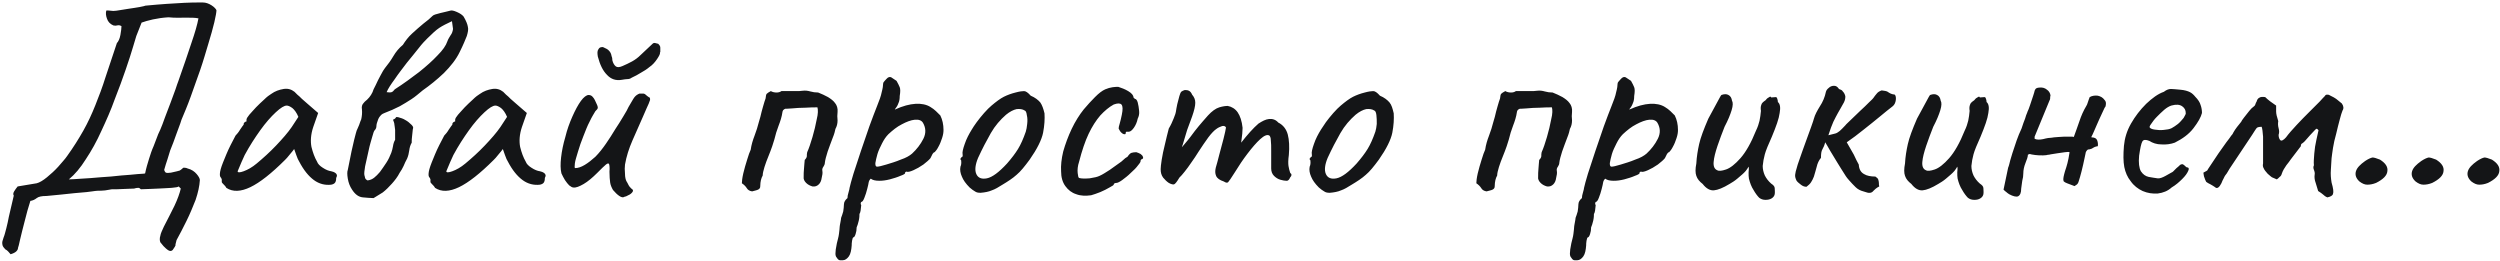 <?xml version="1.0" encoding="UTF-8"?> <!-- Generator: Adobe Illustrator 25.2.1, SVG Export Plug-In . SVG Version: 6.00 Build 0) --> <svg xmlns="http://www.w3.org/2000/svg" xmlns:xlink="http://www.w3.org/1999/xlink" id="Давай_просто_прикинем..._1_" x="0px" y="0px" viewBox="0 0 708 74" style="enable-background:new 0 0 708 74;" xml:space="preserve"> <style type="text/css"> .st0{fill:#141517;} </style> <g id="Давай_просто_прикинем..."> <g> <path class="st0" d="M59.9,1.5c-0.8-0.5-1.6-0.8-2.5-0.8c-1.9,0-3.6,0-5.2,0.1c-1.6,0.1-3.3,0.2-5,0.3c-1.7,0.1-3.7,0.3-6,0.5 c-0.2,0.1-0.7,0.2-1.7,0.4c-1,0.2-2,0.3-3.2,0.5s-1.9,0.3-2.5,0.4c-0.6,0.1-1.2,0.2-1.7,0.2S31.3,3,31,3s-0.6-0.1-0.9,0 c-0.2,0.7-0.1,1.5,0.2,2.3c0.3,0.9,0.9,1.5,1.8,1.9c0.4,0.1,0.8,0.1,1.1,0c0.3-0.1,0.7-0.1,1.2,0.2c0,0.5-0.1,1.4-0.3,2.5 c-0.2,1.1-0.6,1.9-1,2.3c-1.2,3.5-2.2,6.7-3.2,9.6c-0.9,2.9-1.9,5.5-2.9,8c-1,2.5-2.1,4.9-3.4,7.2c-1.3,2.3-2.8,4.7-4.6,7.2 c-0.6,0.9-1.5,1.8-2.5,3c-1,1.1-2.1,2.1-3.2,3c-1.1,0.9-2.1,1.5-2.9,1.7l-5.4,0.9c-0.4,0.5-0.7,0.9-1,1.4 c-0.3,0.5-0.3,0.9-0.1,1.2l-1.4,6c-0.2,1-0.4,2.1-0.7,3.2c-0.3,1.1-0.5,2-0.8,2.7c-0.2,0.7-0.3,1-0.3,0.9c-0.1,0.4-0.1,0.8,0,1.2 c0.1,0.4,0.4,0.8,0.8,1.2C2.1,70.9,2.5,71.4,3,72c0.7-0.2,1.3-0.5,1.6-0.8c0.3-0.3,0.5-0.6,0.5-1c0.1-0.2,0.3-1,0.6-2.4 C6,66.4,6.5,64.6,7,62.6c0.5-2,1-3.9,1.6-5.7c0.7-0.1,1.3-0.4,1.8-0.8c0.5-0.4,1.4-0.6,2.7-0.6c-0.1,0,0.3,0,1.1-0.1 c0.8-0.1,1.9-0.2,3.1-0.3c1.3-0.1,2.5-0.3,3.8-0.4c1.3-0.1,2.4-0.2,3.4-0.3c1-0.1,1.5-0.2,1.6-0.2c1.2-0.2,2-0.2,2.6-0.2 c0.6,0,1.4-0.1,2.4-0.3c0.3-0.1,0.6-0.1,0.9-0.1c0.3,0,0.6,0,1,0l5-0.2c0.6-0.2,1.1-0.2,1.2-0.2c0.2,0,0.4,0.1,0.7,0.4 c2-0.1,3.6-0.1,5-0.2c1.4-0.1,2.6-0.1,3.7-0.2c1.1-0.1,1.8-0.2,2-0.4l0.6,0.6c-0.3,1.3-0.9,3-1.8,4.9s-2,3.9-3,5.9 c-0.5,1.1-0.9,1.9-1,2.6c-0.2,0.6-0.2,1.3,0,1.8c0.2,0.2,0.5,0.6,0.9,1.1c0.5,0.5,0.9,0.9,1.4,1.2c0.5,0.3,0.9,0.2,1.2-0.1 c0.5-0.7,0.8-1.2,0.8-1.3c0-0.1,0-0.2,0-0.3c0-0.1,0.1-0.5,0.3-1.2c0.9-1.6,1.8-3.4,2.8-5.4c1-2,1.8-4,2.6-6 c0.7-2.1,1.1-3.9,1.2-5.6c0-0.4-0.3-1-0.9-1.7c-0.6-0.7-1.4-1.3-2.6-1.6c-0.2-0.1-0.5-0.2-0.8-0.2c-0.3,0-0.5,0-0.5,0.1 c-0.3,0.3-0.6,0.5-0.9,0.7c-0.3,0.1-1.1,0.3-2.5,0.6c-0.7,0.1-1.1,0.1-1.4,0c-0.2-0.1-0.4-0.4-0.5-0.8c0.3-1.1,0.6-2,0.9-2.9 c0.3-0.9,0.5-1.7,0.8-2.6c0.6-1.5,1.2-3,1.7-4.5s1.1-2.8,1.5-4.2c0.8-1.9,1.7-4,2.6-6.5c0.9-2.5,1.8-5,2.7-7.6 c0.9-2.6,1.6-5.1,2.3-7.4c0.7-2.3,1.3-4.4,1.7-6.1c0.4-1.7,0.6-2.9,0.6-3.4C61.2,2.6,60.7,2,59.9,1.5z M54.2,12.2 c-1,3-2.2,6.6-3.7,10.8c-0.2,0.4-0.4,1.2-0.8,2.3c-0.4,1.1-0.9,2.4-1.4,3.8c-0.5,1.4-1.1,2.8-1.6,4.2c-0.5,1.4-0.9,2.5-1.3,3.4 C45,37.6,44.8,38,44.8,38c-0.4,1.1-0.9,2.3-1.3,3.4c-0.5,1.1-0.9,2.3-1.3,3.6c-0.4,1.3-0.8,2.6-1.1,4.1c-0.1,0.1-0.8,0.1-2.1,0.2 c-1.3,0.1-2.8,0.3-4.7,0.4c-1.8,0.2-3.8,0.4-5.8,0.5c-2,0.2-3.8,0.3-5.4,0.4c-1.6,0.1-2.8,0.2-3.6,0.2c1.7-1.4,3.3-3.3,4.8-5.7 c1.6-2.4,3.1-5.1,4.4-8c1.4-3,2.7-5.9,3.8-9c1.2-3,2.2-5.8,3.1-8.4c0.9-2.6,1.6-4.8,2.1-6.5c0.5-1.7,0.8-2.7,0.9-3l1.5-3.8 c0.8-0.3,1.9-0.6,3.2-0.9c1.4-0.3,2.8-0.5,4.4-0.6C49.6,5.1,51.1,5,52.6,5c1.5,0,2.7,0,3.6,0.2C55.9,6.9,55.2,9.3,54.2,12.2z M95,49c-0.4-0.3-0.8-0.4-1.2-0.5c-0.7-0.1-1.5-0.4-2.4-1c-0.8-0.5-1.4-1.1-1.6-1.7c-0.7-1.2-1.2-2.6-1.6-4.2 c-0.3-1.6-0.2-3.5,0.5-5.6l1.4-4l-3-2.6c-0.5-0.5-1.1-0.9-1.6-1.4c-0.5-0.5-0.9-0.9-1.3-1.2c-0.4-0.4-0.6-0.6-0.8-0.8 c-0.9-0.7-1.9-1-3.1-0.8c-1.2,0.2-2.4,0.6-3.5,1.4c-0.5,0.3-1.2,0.8-2,1.6c-0.8,0.7-1.6,1.5-2.3,2.2c-0.7,0.8-1.4,1.5-1.9,2.1 c-0.5,0.6-0.8,1.1-0.8,1.4v0.5c-0.2,0-0.4,0.1-0.6,0.3c-0.2,0.2-0.2,0.4-0.2,0.6c-0.2,0.2-0.5,0.7-1,1.4c-0.4,0.7-0.9,1.3-1.3,1.7 c-1,1.9-1.9,3.6-2.6,5.3c-0.7,1.7-1.3,3.1-1.6,4.2c-0.3,1.1-0.3,1.9-0.1,2.2c0.2,0.2,0.3,0.4,0.4,0.7c0,0.2,0,0.5,0,0.7 c0,0.2,0.2,0.4,0.5,0.7s0.6,0.6,0.8,1c1.8,1.2,4.1,1.1,6.8-0.2c2.7-1.3,6-3.9,9.8-7.7c0.3-0.3,0.8-0.8,1.4-1.6 c0.6-0.7,1-1.2,1.2-1.5c0.1,0.3,0.3,0.8,0.6,1.7c0.3,0.9,0.6,1.5,0.8,1.8c1.3,2.5,2.7,4.2,4.2,5.3c1.5,1.1,3.2,1.5,4.9,1.3 c0.5-0.1,0.9-0.3,1.1-0.6c0.2-0.3,0.3-0.7,0.3-1.3C95.6,49.7,95.4,49.3,95,49z M82.6,36c-1.1,1.6-2.6,3.3-4.4,5.2 c-1.8,1.9-3.7,3.6-5.5,5.1c-1.3,1.1-2.6,1.8-3.7,2.2c-1.1,0.4-1.7,0.4-1.7,0c0.8-2,1.5-3.5,2-4.6c1.4-2.6,2.9-4.9,4.4-7 c1.5-2.1,3-3.8,4.4-5.1c1.4-1.3,2.4-1.9,3.1-1.9c0.4,0,0.9,0.2,1.6,0.7c0.6,0.5,1.2,1.3,1.7,2.5L82.6,36z M104.4,42.6 c0.3-1.5,0.7-2.7,1-3.8c0.3-1.1,0.5-1.7,0.7-1.9c0.3-0.3,0.5-0.7,0.5-1.2c0-0.5,0.2-1.1,0.5-1.9c0.2-0.5,0.5-0.9,0.8-1.2 c0.3-0.3,0.7-0.5,1-0.6c0.7-0.3,1.5-0.6,2.2-0.9c0.7-0.3,1.4-0.7,2.1-1c1.1-0.6,2.2-1.3,3.3-2c1.1-0.7,2.1-1.6,3.2-2.5 c2-1.4,4-3,6-4.9c1.9-1.9,3.5-3.9,4.5-6c1-2,1.6-3.5,2-4.5c0.3-1,0.5-1.9,0.3-2.6c-0.1-0.7-0.5-1.7-1.2-2.9 c-0.4-0.5-1-0.9-1.9-1.3c-0.9-0.4-1.5-0.5-1.8-0.4c-0.7,0.2-1.7,0.4-2.9,0.7s-1.9,0.5-2.2,0.8c-0.6,0.6-1.5,1.4-2.6,2.2 c-1.1,0.9-2.1,1.8-3.2,2.8c-1.1,1-1.9,2.1-2.6,3.2c-1.1,0.9-2,2-2.7,3.2c-0.7,1.2-1.5,2.3-2.4,3.4c-0.3,0.4-0.7,1-1.2,2 c-0.5,0.9-1,1.9-1.4,2.8c-0.5,0.9-0.8,1.6-0.9,2c-0.5,1.1-1.3,2-2.2,2.7c-0.3,0.3-0.5,0.6-0.7,0.9c-0.1,0.3-0.2,0.7-0.1,1.2 c0.1,1.1,0,2-0.2,2.9c-0.1,0.2-0.3,0.7-0.6,1.6c-0.3,0.8-0.6,1.3-0.7,1.6c-0.1,0.2-0.3,1.1-0.7,2.6c-0.4,1.5-1,4.4-1.8,8.5 c-0.2,0.5-0.2,1.3,0,2.5c0.2,1.2,0.6,2.2,1.2,3.1c0.9,1.4,1.9,2.1,3.1,2.2c1.2,0.1,2.2,0.2,3,0.2l2.6-1.6c0.9-0.7,1.8-1.6,2.6-2.5 c0.8-0.9,1.6-1.9,2.2-3.1c0.4-0.6,0.8-1.2,1.1-1.9c0.3-0.7,0.6-1.4,1-2.1c0.3-0.7,0.5-1.5,0.6-2.3c0.1-0.8,0.3-1.5,0.7-2.2 c0-0.6,0-1.2,0.1-1.8c0.1-0.6,0.1-1.2,0.2-1.9c0.1-0.3,0.1-0.5,0.1-0.7c-0.1-0.2-0.2-0.4-0.4-0.6c-0.6-0.6-1.2-1.1-1.8-1.4 c-0.6-0.4-1.3-0.6-2-0.8c-0.4-0.1-0.6-0.1-0.7,0.1c-0.1,0.2-0.3,0.4-0.8,0.6c0.2,0.5,0.4,1,0.4,1.4c0.1,0.4,0.1,0.9,0.2,1.5 c0,0.6,0,1.5,0,2.8c-0.3,0.5-0.5,1.1-0.6,1.8c-0.1,0.7-0.3,1.3-0.5,1.9c-0.4,1-0.8,1.9-1.4,2.8c-0.6,0.9-1.2,1.8-1.8,2.6 c-0.6,0.7-1.1,1.2-1.6,1.6s-1.1,0.7-1.9,0.8c-0.4-0.2-0.6-0.4-0.7-0.7c-0.1-0.3-0.1-0.6-0.2-0.8c-0.1-0.4,0-1.3,0.2-2.5 C103.8,45.4,104.1,44,104.4,42.6z M111.8,22.4c1-1.5,2.2-3,3.4-4.6c1.2-1.5,2.4-2.9,3.4-4.2c1-1.3,1.8-2.1,2.4-2.7 c1.4-1.4,2.5-2.4,3.4-3c0.9-0.6,2.1-1.2,3.6-1.9l0.3,2.2c-0.1,0.7-0.3,1.3-0.7,1.8c-0.3,0.5-0.7,1.1-0.9,1.7 c-0.4,1.2-1.3,2.5-2.8,4c-1.4,1.5-3.2,3.1-5.2,4.7c-2.1,1.6-4.4,3.3-6.9,4.9c-0.3,0.4-0.6,0.7-0.9,0.8c-0.3,0.1-0.8,0.1-1.4,0 C109.9,25.1,110.7,23.9,111.8,22.4z M154.1,49c-0.4-0.3-0.8-0.4-1.2-0.5c-0.7-0.1-1.5-0.4-2.4-1c-0.8-0.5-1.4-1.1-1.6-1.7 c-0.7-1.2-1.2-2.6-1.6-4.2c-0.3-1.6-0.2-3.5,0.5-5.6l1.4-4l-3-2.6c-0.5-0.5-1.1-0.9-1.6-1.4c-0.5-0.5-0.9-0.9-1.3-1.2 c-0.4-0.4-0.6-0.6-0.8-0.8c-0.9-0.7-1.9-1-3.1-0.8c-1.2,0.2-2.4,0.6-3.5,1.4c-0.5,0.3-1.2,0.8-2,1.6c-0.8,0.7-1.6,1.5-2.3,2.2 c-0.7,0.8-1.4,1.5-1.9,2.1c-0.5,0.6-0.8,1.1-0.8,1.4v0.5c-0.2,0-0.4,0.1-0.6,0.3c-0.2,0.2-0.2,0.4-0.2,0.6c-0.2,0.2-0.5,0.7-1,1.4 c-0.4,0.7-0.9,1.3-1.3,1.7c-1,1.9-1.9,3.6-2.6,5.3c-0.7,1.7-1.3,3.1-1.6,4.2c-0.3,1.1-0.3,1.9-0.1,2.2c0.2,0.2,0.3,0.4,0.4,0.7 c0,0.2,0,0.5,0,0.7c0,0.2,0.2,0.4,0.5,0.7s0.6,0.6,0.8,1c1.8,1.2,4.1,1.1,6.8-0.2c2.7-1.3,6-3.9,9.8-7.7c0.3-0.3,0.8-0.8,1.4-1.6 c0.6-0.7,1-1.2,1.2-1.5c0.1,0.3,0.3,0.8,0.6,1.7c0.3,0.9,0.6,1.5,0.8,1.8c1.3,2.5,2.7,4.2,4.2,5.3c1.5,1.1,3.2,1.5,4.9,1.3 c0.5-0.1,0.9-0.3,1.1-0.6c0.2-0.3,0.3-0.7,0.3-1.3C154.7,49.7,154.5,49.3,154.1,49z M141.7,36c-1.1,1.6-2.6,3.3-4.4,5.2 c-1.8,1.9-3.7,3.6-5.5,5.1c-1.3,1.1-2.6,1.8-3.7,2.2c-1.1,0.4-1.7,0.4-1.7,0c0.8-2,1.5-3.5,2-4.6c1.4-2.6,2.9-4.9,4.4-7 c1.5-2.1,3-3.8,4.4-5.1c1.4-1.3,2.4-1.9,3.1-1.9c0.4,0,0.9,0.2,1.6,0.7c0.6,0.5,1.2,1.3,1.7,2.5L141.7,36z M183.3,27.2 c-0.4-0.4-0.8-0.7-1.1-0.7h-1.1c-0.5,0.2-1,0.5-1.4,1c-0.4,0.5-0.9,1.5-1.7,2.8c-0.2,0.5-0.7,1.4-1.5,2.7 c-0.8,1.3-1.5,2.5-2.2,3.5c-0.9,1.5-1.8,2.9-2.7,4.2c-0.9,1.3-1.9,2.6-3,3.7c-1,0.9-2,1.7-3,2.3c-1,0.6-1.9,0.9-2.7,0.9 c-0.2,0-0.2-0.4-0.1-1.3s0.5-2,0.9-3.4c0.4-1.4,0.9-2.8,1.5-4.3c0.6-1.5,1.1-2.9,1.8-4.2c0.6-1.3,1.2-2.2,1.6-2.9 c0.4-0.4,0.7-0.7,0.7-1c0-0.3-0.1-0.6-0.3-1c-0.4-0.9-0.7-1.6-1.1-2c-0.3-0.4-0.7-0.6-1.2-0.6c-0.6,0-1.4,0.6-2.2,1.7 c-0.8,1.1-1.6,2.6-2.4,4.4c-0.8,1.8-1.5,3.7-2,5.8c-0.6,2-1,4-1.2,5.8c-0.2,1.8-0.2,3.3,0.1,4.5c0.3,0.6,0.6,1.3,1,1.9 c0.4,0.6,0.8,1.1,1.2,1.5c0.5,0.4,0.9,0.6,1.2,0.6c0.7,0.1,1.7-0.3,2.9-1c1.2-0.7,2.5-1.8,3.8-3.1c1.2-1.2,2-2,2.5-2.4 c0.5-0.4,0.8-0.4,0.9-0.1c0.1,0.3,0.2,1,0.1,2.1c0,1.3,0.1,2.4,0.2,3.1c0.1,0.7,0.4,1.4,0.8,2.1c0.6,0.7,1.2,1.3,1.8,1.7 c0.6,0.4,1.1,0.5,1.5,0.2c0.2,0,0.5-0.1,1-0.4c0.5-0.2,0.9-0.5,1.2-0.9c0.3-0.4,0.2-0.7-0.3-1c-0.3-0.3-0.6-0.6-0.8-1 c-0.2-0.4-0.4-0.8-0.6-1.1c-0.2-0.4-0.4-1.1-0.4-2.1c-0.1-1-0.1-1.9,0-2.6c0.4-2.3,1.1-4.5,2.1-6.8c1-2.2,2-4.5,3-6.8 c0.2-0.5,0.5-1.2,1-2.3c0.5-1,0.8-1.8,1-2.4c0-0.3,0-0.5-0.1-0.7C184,27.7,183.7,27.5,183.3,27.2z M185.6,12.2 c-0.3-0.1-0.6,0-0.8,0.2l-0.1,0.1c-0.5,0.5-1.1,1-1.6,1.5s-1.1,1-1.7,1.6c-0.7,0.7-1.5,1.3-2.4,1.8c-0.9,0.5-1.8,0.9-2.7,1.3 c-0.9,0.4-1.5,0.4-1.9,0.1c-0.4-0.3-0.8-0.9-1-1.8c0,0.1,0-0.1,0-0.3c0-0.3-0.1-0.5-0.2-0.8c-0.1-0.6-0.3-1.1-0.7-1.5 c-0.3-0.4-0.9-0.7-1.6-1c-0.2-0.1-0.5-0.1-0.8,0c-0.3,0.1-0.5,0.3-0.6,0.5c-0.2,0.3-0.3,0.6-0.3,0.9c0,0.3,0,0.7,0.1,1.2 c0.6,2.3,1.4,4,2.6,5.2c1.1,1.2,2.5,1.7,4.2,1.4c0.6-0.1,1.2-0.2,1.6-0.2c0.4,0,0.8-0.1,1.2-0.4c0.9-0.4,1.8-0.9,2.6-1.4 c0.9-0.5,1.7-1,2.4-1.6c0.9-0.6,1.6-1.4,2.2-2.3c0.6-0.9,0.9-1.5,0.8-1.8l0.1-0.2v-1.2c0-0.4-0.2-0.7-0.6-1.1 C186.1,12.3,186,12.3,185.6,12.2z M237.2,31.7c0.1-1-0.2-1.9-0.7-2.5c-0.5-0.7-1.2-1.2-2-1.7c-0.9-0.5-1.8-0.9-2.8-1.3 c-0.8,0-1.5-0.1-2.2-0.3c-0.7-0.2-1.4-0.3-2.2-0.2c-0.5,0.1-1.2,0.1-2.2,0.1s-1.8,0-2.6,0c-0.8,0-1.2,0-1.2,0 c-0.4,0.3-0.9,0.4-1.4,0.4c-0.5,0-1.1-0.1-1.6-0.4c-0.6,0.3-1,0.6-1.2,0.8c-0.1,0.2-0.2,0.4-0.2,0.7c0,0.3-0.1,0.8-0.4,1.5 c-0.3,0.9-0.5,1.8-0.8,2.8c-0.2,1-0.5,2-0.8,3c-0.3,1.2-0.7,2.5-1.2,3.8c-0.5,1.3-0.9,2.6-1.1,4c-0.3,0.6-0.6,1.5-1,2.8 c-0.4,1.3-0.8,2.6-1.1,3.9c-0.3,1.3-0.4,2.3-0.4,2.8c0.6,0.4,1.1,0.9,1.4,1.4c0.3,0.5,0.8,0.8,1.5,0.9c0.7-0.2,1.3-0.3,1.7-0.5 c0.4-0.2,0.6-0.5,0.6-0.9c0-0.7,0.1-1.4,0.2-1.8c0.1-0.5,0.3-0.9,0.5-1.3c0-0.6,0.2-1.4,0.5-2.4c0.3-1,0.7-2,1.1-3 c0.4-1,0.8-2,1.1-2.9s0.5-1.5,0.6-1.9c0.3-1.3,0.7-2.6,1.2-3.9c0.5-1.3,0.9-2.5,1.1-3.9c0-0.2,0.1-0.3,0.2-0.5 c0.2-0.2,0.3-0.3,0.6-0.4c0.1,0,0.7,0,1.9-0.1c1.1-0.1,2.4-0.2,3.8-0.2c1.4-0.1,2.5-0.1,3.4-0.1c0.2,0.7,0.2,1.8-0.2,3.4 c-0.3,1.6-0.7,3.3-1.2,5c-0.5,1.7-1,3.2-1.5,4.3c-0.1,0.4-0.1,0.7-0.1,1.1c0,0.3-0.2,0.7-0.6,1.1c-0.1,0.7-0.1,1.5-0.2,2.4 c-0.1,0.9-0.1,1.7-0.1,2.4c-0.1,0.6,0.2,1.2,0.7,1.7c0.5,0.5,1.1,0.8,1.8,1c0.7,0.1,1.3-0.1,1.8-0.6c0.4-0.4,0.7-1,0.8-1.8 c0.2-0.8,0.3-1.4,0.2-2c-0.1-0.4,0-0.8,0.3-1.2c0.2-0.3,0.4-0.7,0.4-1.1c0.1-0.9,0.4-1.9,0.8-3.2c0.5-1.3,0.9-2.6,1.4-3.8 c0.5-1.2,0.7-2.1,0.8-2.6c0.4-0.7,0.6-1.5,0.6-2.4C237.1,33.3,237.1,32.5,237.2,31.7z M263.5,30.3c-1.1-0.7-2.6-1-4.2-0.9 c-1.7,0.1-3.6,0.6-5.8,1.6c-0.1,0.1-0.1-0.1,0.2-0.4c0.2-0.3,0.5-0.7,0.7-1.3c0.3-0.6,0.4-1.3,0.4-2.1c0.2-1.2,0.2-2,0-2.5 c-0.2-0.5-0.5-1.1-0.9-1.8c-0.6-0.4-1.1-0.7-1.5-1c-0.4-0.2-0.9-0.1-1.4,0.5c-0.4,0.4-0.6,0.7-0.7,0.8c-0.1,0.1-0.2,0.3-0.2,0.5 c0,0.5-0.1,1.3-0.4,2.4c-0.2,1.1-0.7,2.4-1.3,3.9c-0.6,1.6-1.4,3.5-2.2,5.8c-0.8,2.3-1.6,4.6-2.4,7c-0.8,2.4-1.5,4.5-2.1,6.4 c-0.6,1.9-0.9,3.2-1.1,4c0,0.2-0.1,0.6-0.3,1.3c-0.2,0.6-0.3,1.2-0.3,1.6c-0.6,0.5-1,1.1-1,1.8c0,0.6-0.1,1.3-0.2,2 c-0.2,0.7-0.4,1.3-0.6,1.8c0,0.3-0.1,0.7-0.2,1.3c-0.1,0.6-0.2,1-0.2,1.2c0,0.4-0.1,1.1-0.2,2s-0.4,1.8-0.6,2.7 c-0.3,1.4-0.4,2.3-0.4,2.9c0,0.5,0.1,0.9,0.4,1.2c0.3,0.5,0.6,0.7,0.9,0.7c0.3,0,0.6,0,0.8,0c0.6,0,1.2-0.4,1.7-1.1 c0.5-0.7,0.7-1.8,0.8-3.1c0-0.3,0-0.7,0.1-1.3c0.1-0.6,0.2-0.9,0.4-1c0.2,0,0.4-0.3,0.6-0.9c0.2-0.6,0.3-1.2,0.3-1.9 c0.2-0.4,0.4-1.1,0.6-1.9c0.2-0.9,0.2-1.5,0.2-1.9c0.3-0.4,0.4-1.3,0.5-2.5c-0.2-0.3-0.2-0.6,0-0.9c0.3,0,0.6-0.4,0.9-1.2 c0.3-0.8,0.6-1.6,0.8-2.5s0.4-1.5,0.4-1.8c0-0.2,0.1-0.3,0.2-0.6c0.1-0.2,0.3-0.4,0.4-0.5c0.5,0.4,1.3,0.6,2.4,0.6 c0.9,0,1.8-0.1,3-0.4c1.1-0.3,2.1-0.6,3-1c0.9-0.3,1.3-0.6,1.3-0.7c0-0.3,0.1-0.4,0.4-0.5c0.4,0.2,1.1,0,2-0.4 c0.9-0.4,1.8-0.9,2.8-1.6c0.9-0.7,1.6-1.3,2-1.8c0.2-0.4,0.4-0.8,0.6-1.2c0.2-0.3,0.4-0.5,0.6-0.5c0.3-0.3,0.7-0.8,1.1-1.6 c0.4-0.7,0.7-1.5,1-2.4c0.3-0.9,0.4-1.6,0.4-2.3c0-1.5-0.3-2.9-0.9-4.1C265.5,31.9,264.7,31,263.5,30.3z M261.5,39.3 c-0.8,1.6-1.9,3-3.2,4.2c-0.7,0.6-1.7,1.2-3.2,1.7c-1.4,0.6-2.8,1-4.1,1.4c-1.3,0.4-2.2,0.6-2.6,0.6c-0.4,0-0.5-0.3-0.5-1 c0.1-0.7,0.3-1.5,0.6-2.6c0.3-1,0.8-2,1.3-3c0.5-1,1.1-1.9,1.8-2.6c1.2-1.1,2.4-2.1,3.8-2.8c1.3-0.7,2.6-1.2,3.7-1.3 c1.1-0.1,1.9,0.2,2.3,0.9C262.2,36.2,262.3,37.7,261.5,39.3z M294.6,29c-0.6-0.7-1.5-1.4-2.7-1.9c-0.8-0.9-1.4-1.3-1.9-1.3 c-0.5,0-1.3,0.1-2.4,0.4c-1.2,0.3-2.3,0.7-3.3,1.2c-1,0.5-2.2,1.4-3.5,2.5c-0.6,0.5-1.3,1.2-2.1,2.1c-0.8,0.9-1.5,1.8-2.1,2.6 s-1.1,1.6-1.4,2.1c-0.8,1.3-1.5,2.6-2,4.1c-0.5,1.4-0.7,2.4-0.6,2.8c0.1,0.6,0,0.9-0.3,0.9c-0.1,0.2-0.2,0.4-0.3,0.4 c-0.1,0.1,0,0.3,0.2,0.5c0.1,0.8,0,1.4-0.2,1.8c-0.2,0.9,0,1.9,0.4,2.8c0.4,1,1.1,2,2.2,3.1c0.6,0.5,1.1,0.9,1.5,1.1 c0.4,0.3,0.9,0.4,1.6,0.4c1.2-0.1,2.3-0.3,3.2-0.7c0.9-0.3,1.9-0.9,3-1.6c1.5-0.9,2.9-1.8,4-2.8c1.1-0.9,2.3-2.4,3.7-4.3 c2.1-3,3.4-5.6,3.8-7.6c0.4-2.1,0.5-3.9,0.4-5.5C295.5,30.8,295.1,29.7,294.6,29z M290.9,35.1c-0.1,0.9-0.2,1.6-0.4,2.2 c-0.7,2-1.4,3.6-2.2,4.9c-0.8,1.3-1.8,2.6-3.1,4.1c-2.3,2.5-4.2,3.9-5.7,4.2c-1.5,0.3-2.5-0.1-3-1.2c-0.5-1.1-0.3-2.7,0.5-4.6 c1.2-2.6,2.4-4.9,3.6-7c1.2-2.1,2.7-3.8,4.3-5.2c1.1-0.9,2.1-1.4,3-1.6c0.9-0.1,1.7,0,2.3,0.4c0.3,0.1,0.5,0.5,0.6,1.3 C291,33.4,291,34.2,290.9,35.1z M323,43.6c-0.4-0.2-0.8-0.4-1.2-0.5c-0.6,0-1.1,0.1-1.4,0.2c-0.3,0.1-0.7,0.5-1.1,1.1 c-0.4,0.2-0.8,0.5-1.2,0.9c-0.4,0.4-0.7,0.6-1,0.8c-0.8,0.6-1.7,1.2-2.8,2c-1.1,0.7-2,1.3-2.9,1.7c-0.6,0.3-1.5,0.5-2.8,0.7 c-1.3,0.1-2.3,0.1-3-0.1c-0.2-0.1-0.3-0.5-0.4-1.4c-0.1-0.9,0-2,0.4-3.2c0.8-3.1,1.7-5.8,2.7-7.9c1-2.1,2.1-3.8,3.3-5.2 c1.2-1.3,2.5-2.4,3.8-3.1c1.1-0.4,1.8-0.4,2.2,0c0.4,0.5,0.4,1.4,0.1,2.9c-0.2,1-0.4,1.8-0.6,2.5c-0.2,0.6-0.3,1.1-0.3,1.4 c0.2,0.4,0.4,0.8,0.7,1.1c0.3,0.3,0.6,0.5,0.9,0.5c0.3,0.1,0.4-0.1,0.4-0.3c0-0.3,0.1-0.4,0.3-0.4c0.2,0,0.4,0,0.6,0 c0.4,0,0.9-0.4,1.4-1.1c0.5-0.7,0.9-1.6,1.1-2.6c0.3-0.6,0.5-1.3,0.4-2.2c-0.1-0.9-0.2-1.7-0.4-2.4c-0.2-0.7-0.5-1-0.8-1l-0.4-0.4 c0-0.6-0.5-1.2-1.5-1.8c-1-0.6-1.9-0.9-2.8-1.2c-0.4,0-1,0-1.6,0.1c-0.7,0.1-1.4,0.3-2.1,0.6c-0.9,0.4-1.8,1.1-2.9,2.2 c-1.1,1.1-2.1,2.2-3.2,3.5c-1.2,1.5-2.4,3.4-3.4,5.5c-1,2.1-1.8,4.3-2.4,6.4c-0.5,2.1-0.7,4-0.6,5.6c0,1.7,0.4,3.1,1.2,4.2 c0.8,1.1,1.8,1.9,3.1,2.3c1.3,0.5,2.7,0.5,4.2,0.3c0.7-0.2,1.6-0.5,2.6-0.9c1-0.4,1.9-0.9,2.6-1.3c0.8-0.4,1.2-0.7,1.2-0.8 c0-0.3,0.3-0.5,0.8-0.5c0.3,0,0.9-0.3,1.6-0.8c0.8-0.6,1.6-1.2,2.4-2c0.9-0.8,1.6-1.5,2.1-2.2c0.6-0.7,0.8-1.1,0.7-1.3 c0.1-0.3,0.2-0.4,0.4-0.4c0.3-0.2,0.4-0.3,0.3-0.6C323.6,44.1,323.4,43.9,323,43.6z M365.4,49c-0.2-0.6-0.4-1.3-0.5-2 c-0.1-0.7-0.1-1.7,0.1-3.1c0.2-2.3,0.1-4.3-0.3-5.8c-0.4-1.5-1.3-2.7-2.7-3.4c-0.7-0.8-1.6-1.1-2.6-1c-1,0.1-1.9,0.6-3,1.3 c-1.5,1.3-3.1,3.1-4.9,5.4c0.3-2,0.4-3.4,0.4-4.2c-0.2-1.9-0.7-3.4-1.4-4.4c-0.7-1-1.7-1.6-2.8-1.8c-0.6,0-1.4,0.1-2.4,0.4 c-1,0.3-2.1,1.1-3.2,2.3c-1.1,1.2-1.9,2.2-2.6,3c-0.7,0.8-1.5,1.9-2.4,3.1c-0.4,0.5-1,1.3-1.8,2.2c-0.2,0.2-0.4,0.5-0.6,0.7 c0.1-0.3,0.2-0.6,0.3-0.9c0.3-1.2,0.8-2.5,1.2-4c0.5-1.4,1-2.7,1.4-3.8c0.6-1.7,0.9-3,0.9-3.9s-0.3-1.6-0.9-2.3 c-0.2-0.5-0.5-0.9-0.9-1.1c-0.4-0.2-0.8-0.2-1.2-0.2c-0.4,0.1-0.7,0.3-1,0.5c-0.1,0.1-0.3,0.5-0.5,1.2c-0.2,0.7-0.4,1.5-0.6,2.3 c-0.2,0.9-0.3,1.6-0.4,2.2c0,0.2-0.2,0.8-0.6,1.8c-0.4,1-0.8,1.9-1.4,2.9c-0.4,1.4-0.7,2.9-1.1,4.5c-0.4,1.6-0.7,3-0.9,4.3 c-0.2,1.3-0.3,2.2-0.3,2.7c0,1,0.2,1.7,0.7,2.4c0.5,0.6,1,1.1,1.6,1.5c0.7,0.4,1.3,0.5,1.5,0.4c0.3-0.1,0.8-0.7,1.5-1.9 c0.4-0.4,0.9-0.9,1.5-1.7c0.6-0.7,1.2-1.6,1.9-2.6c0.7-1,1.4-2,2-3c1-1.5,1.9-2.9,2.8-4.1c0.9-1.2,1.7-2,2.3-2.4 c0.5-0.4,1.1-0.6,1.6-0.8c0.5-0.1,0.9,0,1.1,0.4c-0.1,0.6-0.3,1.7-0.7,3.2c-0.4,1.5-0.8,3-1.2,4.5c-0.4,1.5-0.7,2.8-1,3.7 c-0.2,0.9-0.2,1.6,0.1,2.3c0.3,0.7,1,1.2,2.2,1.6c0.6,0.4,1,0.4,1.2,0.2s0.9-1.2,1.9-2.8c1.1-1.8,2.3-3.6,3.6-5.3 c1.3-1.7,2.5-3.1,3.6-4.1c1.1-1,2-1.4,2.6-1c0.2,0.2,0.4,0.6,0.4,1.4c0.1,0.7,0.1,1.7,0.1,2.9v5c0,0.9,0.3,1.6,0.8,2.1 c0.5,0.5,1.1,0.9,1.8,1.1c0.7,0.2,1.3,0.3,1.8,0.3c0.4,0,0.7-0.3,1-1C365.9,49.7,365.8,49.2,365.4,49z M393.5,29 c-0.6-0.7-1.5-1.4-2.7-1.9c-0.8-0.9-1.4-1.3-1.9-1.3c-0.5,0-1.3,0.1-2.4,0.4c-1.2,0.3-2.3,0.7-3.3,1.2c-1,0.5-2.2,1.4-3.5,2.5 c-0.6,0.5-1.3,1.2-2.1,2.1c-0.8,0.9-1.5,1.8-2.1,2.6c-0.6,0.9-1.1,1.6-1.4,2.1c-0.8,1.3-1.5,2.6-2,4.1c-0.5,1.4-0.7,2.4-0.6,2.8 c0.1,0.6,0,0.9-0.3,0.9c-0.1,0.2-0.2,0.4-0.3,0.4c-0.1,0.1,0,0.3,0.2,0.5c0.1,0.8,0,1.4-0.2,1.8c-0.2,0.9,0,1.9,0.4,2.8 c0.4,1,1.1,2,2.2,3.1c0.6,0.5,1.1,0.9,1.5,1.1c0.4,0.3,0.9,0.4,1.6,0.4c1.2-0.1,2.3-0.3,3.2-0.7c0.9-0.3,1.9-0.9,3-1.6 c1.5-0.9,2.9-1.8,4-2.8c1.1-0.9,2.3-2.4,3.7-4.3c2.1-3,3.4-5.6,3.8-7.6c0.4-2.1,0.5-3.9,0.4-5.5C394.4,30.8,394.1,29.7,393.5,29z M389.9,35.1c-0.1,0.9-0.2,1.6-0.4,2.2c-0.7,2-1.4,3.6-2.2,4.9c-0.8,1.3-1.8,2.6-3.1,4.1c-2.3,2.5-4.2,3.9-5.7,4.2 c-1.5,0.3-2.5-0.1-3-1.2c-0.5-1.1-0.3-2.7,0.5-4.6c1.2-2.6,2.4-4.9,3.6-7c1.2-2.1,2.7-3.8,4.3-5.2c1.1-0.9,2.1-1.4,3-1.6 c0.9-0.1,1.7,0,2.3,0.4c0.3,0.1,0.5,0.5,0.6,1.3C389.9,33.4,389.9,34.2,389.9,35.1z M445.2,31.7c0.1-1-0.2-1.9-0.7-2.5 c-0.5-0.7-1.2-1.2-2-1.7c-0.9-0.5-1.8-0.9-2.8-1.3c-0.8,0-1.5-0.1-2.2-0.3c-0.7-0.2-1.4-0.3-2.2-0.2c-0.5,0.1-1.2,0.1-2.2,0.1 s-1.8,0-2.6,0c-0.8,0-1.2,0-1.2,0c-0.4,0.3-0.9,0.4-1.4,0.4c-0.5,0-1.1-0.1-1.6-0.4c-0.6,0.3-1,0.6-1.2,0.8 c-0.1,0.2-0.2,0.4-0.2,0.7c0,0.3-0.1,0.8-0.4,1.5c-0.3,0.9-0.5,1.8-0.8,2.8c-0.2,1-0.5,2-0.8,3c-0.3,1.2-0.7,2.5-1.2,3.8 c-0.5,1.3-0.9,2.6-1.1,4c-0.3,0.6-0.6,1.5-1,2.8c-0.4,1.3-0.8,2.6-1.1,3.9c-0.3,1.3-0.4,2.3-0.4,2.8c0.6,0.4,1.1,0.9,1.4,1.4 c0.3,0.5,0.8,0.8,1.5,0.9c0.7-0.2,1.3-0.3,1.7-0.5c0.4-0.2,0.6-0.5,0.6-0.9c0-0.7,0.1-1.4,0.2-1.8c0.1-0.5,0.3-0.9,0.5-1.3 c0-0.6,0.2-1.4,0.5-2.4c0.3-1,0.7-2,1.1-3c0.4-1,0.8-2,1.1-2.9s0.5-1.5,0.6-1.9c0.3-1.3,0.7-2.6,1.2-3.9c0.5-1.3,0.9-2.5,1.1-3.9 c0-0.2,0.1-0.3,0.2-0.5c0.2-0.2,0.3-0.3,0.6-0.4c0.1,0,0.7,0,1.9-0.1c1.1-0.1,2.4-0.2,3.8-0.2c1.4-0.1,2.5-0.1,3.4-0.1 c0.2,0.7,0.2,1.8-0.2,3.4c-0.3,1.6-0.7,3.3-1.2,5c-0.5,1.7-1,3.2-1.5,4.3c-0.1,0.4-0.1,0.7-0.1,1.1c0,0.3-0.2,0.7-0.6,1.1 c-0.1,0.7-0.1,1.5-0.2,2.4c-0.1,0.9-0.1,1.7-0.1,2.4c-0.1,0.6,0.2,1.2,0.7,1.7c0.5,0.5,1.1,0.8,1.8,1c0.7,0.1,1.3-0.1,1.8-0.6 c0.4-0.4,0.7-1,0.8-1.8c0.2-0.8,0.3-1.4,0.2-2c-0.1-0.4,0-0.8,0.3-1.2c0.2-0.3,0.4-0.7,0.4-1.1c0.1-0.9,0.4-1.9,0.8-3.2 c0.5-1.3,0.9-2.6,1.4-3.8s0.7-2.1,0.8-2.6c0.4-0.7,0.6-1.5,0.6-2.4C445.1,33.3,445.1,32.5,445.2,31.7z M471.5,30.3 c-1.1-0.7-2.6-1-4.2-0.9c-1.7,0.1-3.6,0.6-5.8,1.6c-0.1,0.1-0.1-0.1,0.2-0.4c0.2-0.3,0.5-0.7,0.7-1.3c0.3-0.6,0.4-1.3,0.4-2.1 c0.2-1.2,0.2-2,0-2.5c-0.2-0.5-0.5-1.1-0.9-1.8c-0.6-0.4-1.1-0.7-1.5-1c-0.4-0.2-0.9-0.1-1.4,0.5c-0.4,0.4-0.6,0.7-0.7,0.8 c-0.1,0.1-0.2,0.3-0.2,0.5c0,0.5-0.1,1.3-0.4,2.4c-0.2,1.1-0.7,2.4-1.3,3.9c-0.6,1.6-1.4,3.5-2.2,5.8c-0.8,2.3-1.6,4.6-2.4,7 c-0.8,2.4-1.5,4.5-2.1,6.4c-0.6,1.9-0.9,3.2-1.1,4c0,0.2-0.1,0.6-0.3,1.3c-0.2,0.6-0.3,1.2-0.3,1.6c-0.6,0.5-1,1.1-1,1.8 c0,0.6-0.1,1.3-0.2,2c-0.2,0.7-0.4,1.3-0.6,1.8c0,0.3-0.1,0.7-0.2,1.3c-0.1,0.6-0.2,1-0.2,1.2c0,0.4-0.1,1.1-0.2,2 s-0.4,1.8-0.6,2.7c-0.3,1.4-0.4,2.3-0.4,2.9c0,0.5,0.1,0.9,0.4,1.2c0.3,0.5,0.6,0.7,0.9,0.7c0.3,0,0.6,0,0.8,0 c0.6,0,1.2-0.4,1.7-1.1c0.5-0.7,0.7-1.8,0.8-3.1c0-0.3,0-0.7,0.1-1.3c0.1-0.6,0.2-0.9,0.4-1c0.2,0,0.4-0.3,0.6-0.9 c0.2-0.6,0.3-1.2,0.3-1.9c0.2-0.4,0.4-1.1,0.6-1.9c0.2-0.9,0.2-1.5,0.2-1.9c0.3-0.4,0.4-1.3,0.5-2.5c-0.2-0.3-0.2-0.6,0-0.9 c0.3,0,0.6-0.4,0.9-1.2c0.3-0.8,0.6-1.6,0.8-2.5c0.2-0.9,0.4-1.5,0.4-1.8c0-0.2,0.1-0.3,0.2-0.6c0.1-0.2,0.3-0.4,0.4-0.5 c0.5,0.4,1.3,0.6,2.4,0.6c0.9,0,1.8-0.1,3-0.4c1.1-0.3,2.1-0.6,3-1c0.9-0.3,1.3-0.6,1.3-0.7c0-0.3,0.1-0.4,0.4-0.5 c0.4,0.2,1.1,0,2-0.4c0.9-0.4,1.8-0.9,2.8-1.6c0.9-0.7,1.6-1.3,2-1.8c0.2-0.4,0.4-0.8,0.6-1.2c0.2-0.3,0.4-0.5,0.6-0.5 c0.3-0.3,0.7-0.8,1.1-1.6c0.4-0.7,0.7-1.5,1-2.4c0.3-0.9,0.4-1.6,0.4-2.3c0-1.5-0.3-2.9-0.9-4.1C473.5,31.9,472.7,31,471.5,30.3z M469.5,39.3c-0.8,1.6-1.9,3-3.2,4.2c-0.7,0.6-1.7,1.2-3.2,1.7c-1.4,0.6-2.8,1-4.1,1.4c-1.3,0.4-2.2,0.6-2.6,0.6 c-0.4,0-0.5-0.3-0.5-1c0.1-0.7,0.3-1.5,0.6-2.6c0.3-1,0.8-2,1.3-3c0.5-1,1.1-1.9,1.8-2.6c1.2-1.1,2.4-2.1,3.8-2.8 c1.3-0.7,2.6-1.2,3.7-1.3c1.1-0.1,1.9,0.2,2.3,0.9C470.2,36.2,470.3,37.7,469.5,39.3z M503.3,27.9c-0.1-0.3-0.2-0.4-0.4-0.4 l-1.3,0.1c-0.1-0.3-0.3-0.3-0.7,0c-0.4,0.2-0.7,0.5-0.9,0.8c-0.6,0.4-1.1,0.8-1.2,1.3c-0.2,0.5-0.2,1.1-0.1,1.7 c-0.1,1-0.2,1.9-0.4,2.8c-0.2,0.8-0.5,1.8-1,2.8c-1.4,3.5-2.9,6.1-4.4,7.8c-1.5,1.7-2.9,2.8-4.1,3.2c-1.2,0.4-2,0.5-2.5,0.2 c-0.7-0.3-1.1-1-1-2.3c0.1-1.3,0.5-2.8,1.1-4.6c0.6-1.8,1.3-3.6,2-5.4c1-1.9,1.6-3.4,2-4.7c0.4-1.3,0.4-2.2,0.1-2.7 c-0.1-0.7-0.4-1.3-1-1.6c-0.5-0.3-1.2-0.3-2,0c-0.2,0.2-0.5,0.8-1.1,1.9c-0.6,1-1.4,2.7-2.6,4.8c-1.3,3-2.2,5.4-2.6,7.2 c-0.4,1.8-0.7,3.6-0.8,5.5c-0.3,1.5-0.3,2.7,0,3.5c0.3,0.9,0.9,1.6,1.8,2.3c1,1.3,2.1,1.9,3.2,1.8c1.1-0.1,2.6-0.7,4.4-1.8 c0.7-0.4,1.5-0.9,2.2-1.5c0.7-0.6,1.2-1,1.4-1.2c0.3-0.3,0.7-0.6,1-1c0.3-0.4,0.6-0.8,0.8-1.2c0.1,0.3,0.1,0.9,0,1.6 c0,0.7,0,1.3,0.1,1.8c0.3,1.2,0.7,2.3,1.3,3.2c0.5,0.9,1.1,1.7,1.6,2.2c0.5,0.4,1.1,0.6,1.8,0.6c0.6,0,1.2-0.1,1.7-0.4 c0.5-0.3,0.8-0.7,0.9-1.2c0.1-0.6,0-1.2,0-1.7s-0.4-0.9-1-1.3c-0.8-0.7-1.4-1.5-1.8-2.3c-0.4-0.9-0.6-1.8-0.6-2.7 c0.1-1.1,0.3-2.2,0.6-3.3c0.3-1.1,1-2.8,2-5c1.2-2.9,2-5.1,2.2-6.7c0.3-1.6,0.1-2.6-0.5-3.1C503.5,28.5,503.4,28.2,503.3,27.9z M534.6,26c-0.3-0.2-0.9-0.3-1.7-0.4c-0.6,0.2-1.1,0.5-1.4,0.9c-0.3,0.4-0.7,0.8-1,1.3c-0.1,0.1-0.4,0.5-1.2,1.2 c-0.7,0.7-1.5,1.5-2.5,2.4c-0.9,0.9-1.8,1.7-2.6,2.5c-0.8,0.8-1.4,1.3-1.6,1.6c-0.7,0.7-1.2,1.3-1.6,1.6c-0.4,0.3-0.8,0.6-1.2,0.7 c-0.4,0.1-1.1,0.3-2,0.5c0.5-1.6,1-2.9,1.4-3.8c0.4-0.9,0.9-1.7,1.3-2.5c0.5-0.8,1-1.8,1.7-3c0.3-0.6,0.4-1.1,0.4-1.7 c-0.1-0.5-0.3-1-0.8-1.5c-0.1-0.2-0.3-0.3-0.5-0.4c-0.2-0.1-0.4-0.1-0.5-0.2c-0.4-0.6-0.8-0.9-1.4-0.9c-0.6,0-1.1,0.2-1.5,0.6 c-0.4,0.3-0.7,0.7-0.8,1.1c-0.3,1.5-0.9,2.9-1.7,4.1c-0.8,1.3-1.4,2.4-1.7,3.5c-0.1,0.3-0.3,1.1-0.8,2.4c-0.5,1.3-1,2.8-1.6,4.4 c-0.6,1.6-1.1,3.1-1.6,4.5c-0.5,1.4-0.8,2.3-0.9,2.8c-0.2,0.5-0.3,1.1-0.4,1.7c-0.1,0.6,0.1,1.2,0.4,1.8c0.3,0.4,0.7,0.7,1.2,1.1 c0.5,0.4,1,0.6,1.6,0.6c0.5-0.4,1-0.8,1.3-1.3c0.3-0.5,0.6-1,0.8-1.6c0.3-0.9,0.5-1.8,0.8-2.8c0.2-0.9,0.6-1.8,1.2-2.5 c0-1.1,0.1-1.9,0.4-2.4c0.3-0.5,0.6-1.2,0.8-2c0.3,0.5,0.8,1.3,1.4,2.4c0.6,1,1.3,2.1,2,3.3c0.7,1.2,1.4,2.2,2,3.2 c0.6,1,1.1,1.6,1.4,1.9c0.6,0.7,1.2,1.3,1.8,1.9c0.6,0.6,1.4,1,2.2,1.2c0.9,0.3,1.5,0.5,1.9,0.4c0.3,0,0.7-0.2,1-0.6 c0.3-0.3,0.8-0.8,1.6-1.2c-0.1-0.3-0.1-0.7-0.1-1c0-0.3-0.1-0.7-0.2-1c-0.1-0.3-0.4-0.5-0.8-0.8c-1.3,0-2.4-0.2-3.2-0.7 c-0.9-0.5-1.4-1.3-1.5-2.7c-0.4-0.7-0.9-1.7-1.4-2.8c-0.6-1.1-1.3-2.3-2-3.5c1.6-1.1,3.2-2.3,4.8-3.6c1.6-1.3,3.2-2.5,4.6-3.7 c1.4-1.2,2.6-2.1,3.6-2.9c0.5-0.4,0.8-1,0.9-1.8c0.1-0.8-0.1-1.3-0.3-1.5C535.5,26.7,534.9,26.2,534.6,26z M562.4,27.9 c-0.1-0.3-0.2-0.4-0.4-0.4l-1.3,0.1c-0.1-0.3-0.3-0.3-0.7,0c-0.4,0.2-0.7,0.5-0.9,0.8c-0.6,0.4-1.1,0.8-1.2,1.3 c-0.2,0.5-0.2,1.1-0.1,1.7c-0.1,1-0.2,1.9-0.4,2.8c-0.2,0.8-0.5,1.8-1,2.8c-1.4,3.5-2.9,6.1-4.4,7.8c-1.5,1.7-2.9,2.8-4.1,3.2 c-1.2,0.4-2,0.5-2.5,0.2c-0.7-0.3-1.1-1-1-2.3c0.1-1.3,0.5-2.8,1.1-4.6c0.6-1.8,1.3-3.6,2-5.4c1-1.9,1.6-3.4,2-4.7 c0.4-1.3,0.4-2.2,0.1-2.7c-0.1-0.7-0.4-1.3-1-1.6c-0.5-0.3-1.2-0.3-2,0c-0.2,0.2-0.5,0.8-1.1,1.9c-0.6,1-1.4,2.7-2.6,4.8 c-1.3,3-2.2,5.4-2.6,7.2c-0.4,1.8-0.7,3.6-0.8,5.5c-0.3,1.5-0.3,2.7,0,3.5c0.3,0.9,0.9,1.6,1.8,2.3c1,1.3,2.1,1.9,3.2,1.8 c1.1-0.1,2.6-0.7,4.4-1.8c0.7-0.4,1.5-0.9,2.2-1.5c0.7-0.6,1.2-1,1.4-1.2c0.3-0.3,0.7-0.6,1-1c0.3-0.4,0.6-0.8,0.8-1.2 c0.1,0.3,0.1,0.9,0,1.6c0,0.7,0,1.3,0.1,1.8c0.3,1.2,0.7,2.3,1.3,3.2c0.5,0.9,1.1,1.7,1.6,2.2c0.5,0.4,1.1,0.6,1.8,0.6 s1.2-0.1,1.7-0.4c0.5-0.3,0.8-0.7,0.9-1.2c0.1-0.6,0-1.2,0-1.7s-0.4-0.9-1-1.3c-0.8-0.7-1.4-1.5-1.8-2.3c-0.4-0.9-0.6-1.8-0.6-2.7 c0.1-1.1,0.3-2.2,0.6-3.3c0.3-1.1,1-2.8,2-5c1.2-2.9,2-5.1,2.2-6.7c0.3-1.6,0.1-2.6-0.5-3.1C562.6,28.5,562.5,28.2,562.4,27.9z M574.2,31.6c0,0,0-0.1,0-0.1C574.3,31.5,574.3,31.5,574.2,31.6z M594.1,27.1c-0.8-0.1-1.6,0-2.3,0.4c-0.2,0.4-0.3,0.9-0.5,1.4 c-0.2,0.6-0.3,0.9-0.4,1c-0.9,1.5-1.5,2.9-2,4.4c-0.5,1.4-1,2.9-1.6,4.5c-0.1-0.1-0.5-0.1-1.5-0.1c-0.9,0-1.9,0-2.9,0.1 c-1,0.1-1.6,0.1-1.9,0.2c-0.5,0-1.3,0.1-2.4,0.4c-1,0.2-1.8,0.2-2.4-0.1v-0.6l4.2-10.2c0.1-0.2,0.2-0.4,0.2-0.6 c0-0.3,0-0.6,0.1-0.9c-0.1-0.6-0.4-1.2-1-1.6c-0.6-0.5-1.3-0.7-2.2-0.6c-0.3,0-0.6,0.1-0.8,0.2c-0.2,0.1-0.4,0.4-0.5,0.7 c0,0.1-0.1,0.5-0.4,1.4c-0.3,0.9-0.6,1.8-0.9,2.7c-0.3,0.9-0.5,1.4-0.7,1.8c0,0.1-0.1,0.2-0.1,0.3c-0.2,0.4-0.4,1-0.6,1.7 c-0.3,0.7-0.6,1.6-1,2.8c-0.5,1.1-1,2.2-1.4,3.4c-0.4,1.2-0.8,2.4-1.2,3.6c-0.2,0.6-0.4,1.3-0.6,2c-0.2,0.7-0.3,1.4-0.6,2.1 l-1.3,6.2c0.3,0.3,0.5,0.5,0.8,0.7c0.2,0.2,0.5,0.4,0.8,0.6c1.1,0.6,2,0.8,2.5,0.6c0.6-0.3,0.9-1,0.9-2.2c0.1-0.7,0.2-1.5,0.3-2.2 c0.2-0.7,0.3-1.4,0.3-2.1c0-0.9,0.2-1.9,0.6-2.9c0.4-1,0.7-1.8,0.7-2.4l0.5-0.2c0.3,0.1,0.8,0.2,1.6,0.3c0.7,0.1,1.4,0.1,2.2,0.1 c0.7,0,1.2-0.1,1.5-0.2c-0.1,0.1,0.2,0,0.7-0.1c0.5-0.1,1.1-0.2,1.9-0.3c0.7-0.1,1.5-0.2,2.1-0.3c0.7-0.1,1.1-0.1,1.3,0 c-0.2,1.3-0.4,2.4-0.6,3.1c-0.2,0.7-0.4,1.5-0.7,2.3c-0.2,0.6-0.3,1.2-0.4,1.6c-0.1,0.5-0.1,0.8,0,1.2c0.3,0.3,0.7,0.5,1,0.6 c0.3,0.1,1.1,0.4,2.1,0.8c0.1-0.1,0.3-0.2,0.6-0.4c0.3-0.2,0.5-0.6,0.6-1c0.2-0.6,0.5-1.6,0.8-2.8c0.3-1.3,0.6-2.4,0.8-3.5 c0.2-1.1,0.4-1.7,0.4-1.9c0.1-0.2,0.2-0.4,0.4-0.6c0.2-0.2,0.4-0.2,0.6-0.2c0.4-0.1,0.8-0.2,1-0.4c0.3-0.2,0.7-0.4,1.4-0.5 c0.1-0.6,0-1.2-0.2-1.7c-0.2-0.5-0.7-0.8-1.6-0.8v-0.2c0.1-0.2,0.4-0.7,0.8-1.7c0.4-1,0.9-2,1.4-3.2c0.5-1.1,0.9-2,1.3-2.8 c0.3-0.7,0.5-0.9,0.4-0.6c0.3-0.9,0.3-1.6-0.2-2.1C595.5,27.6,594.9,27.3,594.1,27.1z M621.7,27.4c-0.4-0.5-0.9-1-1.5-1.3 c-0.6-0.3-1.5-0.6-2.8-0.7c-1.2-0.1-2-0.2-2.6-0.2c-0.6,0-1.2,0.2-2,0.8c-1.7,0.6-3.3,1.8-5,3.4c-1.7,1.7-3.1,3.5-4.3,5.6 c-1.2,2.1-1.8,4.2-2,6.3c-0.2,2.5-0.2,4.4,0.1,6c0.3,1.5,0.9,2.9,1.8,4c0.9,1.3,2.1,2.2,3.4,2.8c1.4,0.6,2.8,0.8,4.3,0.7 c1.5-0.2,2.8-0.7,3.9-1.7c1.2-0.7,2.2-1.6,3-2.4c0.9-0.9,1.4-1.6,1.7-2.3c0.3-0.6,0.2-1-0.4-1c-0.2-0.1-0.4-0.3-0.6-0.5 c-0.2-0.2-0.5-0.4-0.7-0.4c-0.3,0-0.5,0.1-0.7,0.3c-0.2,0.2-0.5,0.5-0.9,0.8l-1,1c-0.1,0.1-0.3,0.2-0.5,0.3 c-0.2,0.1-0.7,0.4-1.6,0.9c-0.9,0.5-1.7,0.8-2.3,0.7c-0.6-0.1-1.5-0.2-2.5-0.4c-0.9-0.2-1.6-0.7-2.2-1.6c-0.5-0.9-0.7-2.4-0.5-4.4 c0.3-2.1,0.6-3.5,0.9-4c0.3-0.6,1-0.6,2-0.2c0.9,0.6,2.1,1,3.4,1c1.4,0.1,2.7-0.1,3.8-0.5c2.2-1.1,4-2.4,5.3-4.1s2.1-3.1,2.4-4.3 c0-0.7-0.1-1.5-0.4-2.3C623,29,622.5,28.2,621.7,27.4z M618.4,33.4c-0.5,0.6-1,1.2-1.6,1.7c-0.6,0.5-1.3,0.9-1.8,1.2 c-0.6,0.3-1.3,0.4-2.3,0.5c-0.9,0.1-1.8,0-2.5-0.1c-0.7-0.1-1.2-0.3-1.4-0.6c-0.1-0.1,0-0.5,0.4-1c0.4-0.6,0.9-1.3,1.6-2 c0.7-0.7,1.4-1.4,2.1-2c0.7-0.6,1.4-1,2-1.2c1.4-0.4,2.4-0.3,3.1,0.2c0.7,0.5,1,1.1,1,1.9C619.1,32.2,618.8,32.7,618.4,33.4z M661.6,28c-0.3-0.2-0.9-0.6-1.8-1c-0.3-0.2-0.5-0.2-0.8-0.2c-0.3,0-0.5,0.2-0.6,0.4c-0.2,0.2-0.7,0.7-1.5,1.6 c-0.8,0.8-1.8,1.8-3,3c-1.1,1.1-2.3,2.3-3.5,3.6c-1.2,1.3-2.2,2.4-3,3.5c-0.7,0.8-1.3,1.1-1.6,0.8c-0.3-0.3-0.5-0.8-0.5-1.5 c0.2-0.6,0.2-1.2,0-1.9c-0.2-0.7-0.2-1.4-0.1-2c-0.4-1.2-0.6-2.1-0.6-2.7c0-0.6,0-1.1,0-1.7c-0.6-0.4-1.1-0.8-1.7-1.2 c-0.5-0.4-1-0.8-1.4-1.2c-0.7-0.1-1.3-0.1-1.7,0.2c-0.4,0.2-0.6,0.6-0.7,1c-0.2,0.3-0.3,0.6-0.4,0.9c-0.1,0.3-0.3,0.5-0.6,0.7 c-0.2,0.1-0.6,0.5-1.1,1.1c-0.5,0.6-1,1.3-1.5,1.9c-0.5,0.6-0.7,1-0.8,1.2c-0.4,0.5-0.8,1-1.2,1.5c-0.4,0.5-0.7,1-1,1.5 c-0.1,0.2-0.2,0.5-0.6,0.9c-0.3,0.5-0.8,1.1-1.4,1.9c-0.6,0.8-1.3,1.8-2.2,3.1c-0.9,1.3-1.9,2.8-3,4.5c-0.1,0.3-0.2,0.4-0.4,0.5 c-0.2,0.1-0.5,0.3-0.9,0.5c0.1,0.5,0.1,1,0.3,1.4c0.1,0.4,0.3,0.8,0.5,1.2c0.3,0.2,0.7,0.5,1.2,0.7c0.5,0.3,0.9,0.5,1.3,0.8 c0.3,0.3,0.6,0.3,0.9,0.1c0.3-0.2,0.6-0.6,0.9-1.2c0.2-0.5,0.4-1,0.7-1.5c0.2-0.5,0.5-0.9,0.9-1.4c-0.1,0.1,0.2-0.3,0.7-1.2 c0.5-0.8,1.2-1.8,2-3s1.6-2.4,2.4-3.6c0.8-1.2,1.5-2.2,2-3c0.5-0.8,0.7-1.1,0.7-1.1c0.3-0.5,0.6-0.9,0.8-1 c0.2-0.1,0.6-0.2,1.2-0.2c0.2,0.5,0.3,1.5,0.4,2.8c0,1.4,0,2.8,0,4.2c0,1.5,0,2.6,0,3.4c-0.1,0.5-0.1,0.9,0.2,1.4 c0.2,0.5,0.6,0.9,1.1,1.5c0.6,0.5,1,0.9,1.2,1c0.2,0.1,0.7,0.3,1.4,0.6c0.3-0.2,0.5-0.4,0.8-0.7c0.3-0.2,0.5-0.5,0.6-0.9 c0.3-0.9,0.8-1.7,1.3-2.4c0.6-0.7,0.9-1.2,1.2-1.6l2.9-3.8c0-0.4,0.1-0.7,0.4-0.8c0.3-0.2,0.5-0.4,0.7-0.6c0.5-0.6,1-1.1,1.5-1.7 c0.5-0.5,1-1.1,1.5-1.6c0.2-0.2,0.4-0.3,0.5-0.2c0.1,0.1,0.3,0.2,0.4,0.4c-0.1,0.5-0.3,1.4-0.6,2.7c-0.3,1.3-0.5,2.6-0.6,3.9 s-0.2,2.5-0.1,3.3c-0.2,0.4-0.2,0.8,0,1.3c0.2,0.5,0.3,1,0.2,1.4c-0.1,0.7,0,1.5,0.3,2.3c0.2,0.8,0.5,1.5,0.7,2.3 c0.6,0.4,1.1,0.7,1.4,1c0.3,0.3,0.7,0.6,1.2,0.8c0.9-0.2,1.5-0.5,1.6-1c0.2-0.5,0.1-1.5-0.4-3.2c-0.2-1.2-0.3-2.4-0.2-3.6 c0.1-1.1,0.1-2.3,0.2-3.3c0.1-0.7,0.2-1.7,0.4-2.9c0.2-1.3,0.5-2.6,0.9-4c0.3-1.4,0.7-2.8,1-4c0.3-1.2,0.6-2.1,0.8-2.6 c0.4-0.6,0.3-1.3-0.2-2C662.3,28.6,661.9,28.2,661.6,28z M674,45.2c-1-0.4-1.7-0.6-2.1-0.6c-0.5,0.1-1.2,0.4-2.1,1 c-1.4,1-2.3,1.9-2.6,2.9c-0.3,1,0,2,1,2.9c0.8,0.6,1.5,0.9,2.2,0.9c0.7,0,1.5-0.1,2.5-0.5c2-1,3.1-2.1,3.2-3.3 C676.3,47.3,675.6,46.2,674,45.2z M689.9,45.2c-1-0.4-1.7-0.6-2.1-0.6c-0.5,0.1-1.2,0.4-2.1,1c-1.4,1-2.3,1.9-2.6,2.9 c-0.3,1,0,2,1,2.9c0.8,0.6,1.5,0.9,2.2,0.9c0.7,0,1.5-0.1,2.5-0.5c2-1,3.1-2.1,3.2-3.3C692.2,47.3,691.5,46.2,689.9,45.2z M705.7,45.2c-1-0.4-1.7-0.6-2.1-0.6c-0.5,0.1-1.2,0.4-2.1,1c-1.4,1-2.3,1.9-2.6,2.9c-0.3,1,0,2,1,2.9c0.8,0.6,1.5,0.9,2.2,0.9 c0.7,0,1.5-0.1,2.5-0.5c2-1,3.1-2.1,3.2-3.3C708,47.3,707.3,46.2,705.7,45.2z"></path> </g> </g> </svg> 